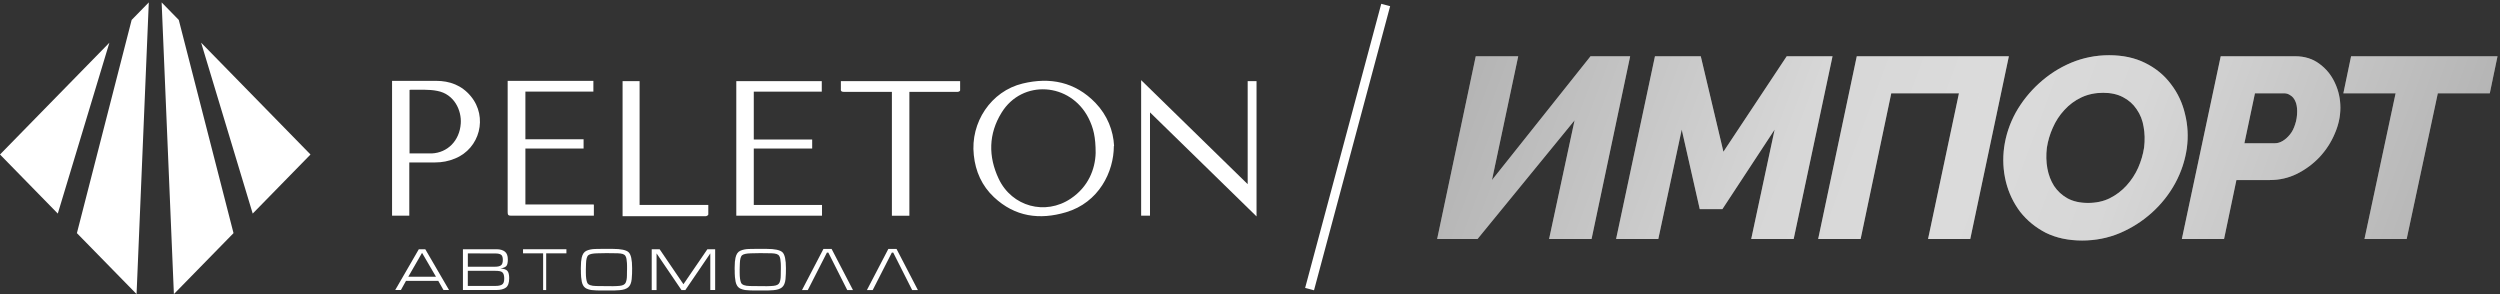 <svg width="272" height="32" viewBox="0 0 272 32" fill="none" xmlns="http://www.w3.org/2000/svg">
    <rect x="0" y="0" width="272" height="32" fill="#333333" stroke="none"/>
    <g clip-path="url(#clip0_15431_76884)">
        <path d="M11.902 4.645L6.288 23.238L0 16.81L11.902 4.645Z" fill="white"/>
        <path d="M16.189 0.262L14.858 31.996L8.367 25.364L14.323 2.169L16.189 0.262Z" fill="white"/>
        <path d="M21.883 4.645L27.494 23.238L33.782 16.81L21.883 4.645Z" fill="white"/>
        <path d="M17.586 0.262L18.919 31.996L25.407 25.364L19.451 2.169L17.586 0.262Z" fill="white"/>
        <path d="M121.186 15.893C121.186 18.681 119.571 22.03 115.977 23.094C113.111 23.944 110.431 23.599 108.136 21.446C106.835 20.221 106.131 18.657 105.95 16.876C105.557 13.316 107.826 9.916 111.263 9.088C114.234 8.369 116.968 8.901 119.18 11.187C120.482 12.542 121.133 14.215 121.212 15.89H121.183L121.186 15.893ZM119.207 16.664C119.207 14.912 118.973 13.927 118.426 12.838C116.447 8.958 111.212 8.615 108.973 12.254C107.541 14.565 107.515 17.038 108.66 19.455C110.091 22.483 113.738 23.468 116.5 21.608C118.402 20.332 119.156 18.418 119.207 16.639V16.666V16.664Z" fill="white"/>
        <path d="M125.12 12.227V23.466H124.156V8.719C128.037 12.518 131.867 16.24 135.747 20.037V8.825H136.711V23.545C132.831 19.771 129.027 16.023 125.12 12.227Z" fill="white"/>
        <path d="M64.613 22.272V23.467H55.601C55.314 23.467 55.234 23.388 55.234 23.095V8.801H64.56V9.969H57.163V15.149H63.494V16.16H57.163V22.245H64.56L64.613 22.272Z" fill="white"/>
        <path d="M44.531 17.673V23.465H42.656V8.797H47.448C48.933 8.797 50.234 9.275 51.225 10.47C53.1 12.729 52.213 16.156 49.506 17.247C48.802 17.54 48.099 17.673 47.344 17.673H44.529H44.531ZM44.531 16.693H46.978C48.696 16.614 49.998 15.311 50.13 13.451C50.237 12.017 49.427 10.236 47.578 9.891C46.664 9.703 45.703 9.785 44.792 9.76C44.712 9.76 44.638 9.76 44.558 9.787V16.695H44.531V16.693Z" fill="white"/>
        <path d="M82.011 22.299H89.435V23.467H80.109V8.828H89.408V9.971H82.011V15.179H88.365V16.16H82.011V22.297V22.299Z" fill="white"/>
        <path d="M91.463 8.828H104.462V9.838C104.462 9.917 104.281 9.998 104.175 9.998H98.94V23.469H97.038V9.998H91.854C91.567 9.998 91.439 9.92 91.487 9.626V8.828H91.461H91.463Z" fill="white"/>
        <path d="M67.713 8.828H69.588V22.299H77.063V23.336C77.063 23.415 76.882 23.524 76.776 23.524H67.737V8.828H67.711H67.713Z" fill="white"/>
        <path d="M47.683 30.556H44.174L43.619 31.554H43L45.567 27.117H46.271L48.855 31.554H48.25L47.683 30.556ZM47.435 30.11L45.919 27.509L44.422 30.11H47.435Z" fill="white"/>
        <path d="M50.372 27.117H54.043C54.416 27.122 54.711 27.206 54.927 27.373C55.144 27.538 55.253 27.827 55.253 28.236C55.253 28.578 55.2 28.812 55.096 28.938C54.992 29.063 54.773 29.157 54.438 29.214C54.817 29.231 55.07 29.317 55.202 29.47C55.335 29.623 55.4 29.891 55.4 30.271C55.4 30.768 55.282 31.106 55.048 31.286C54.814 31.465 54.457 31.554 53.98 31.554H50.367V27.117H50.372ZM50.9 29.019H53.836C54.122 29.024 54.339 28.977 54.486 28.884C54.633 28.79 54.708 28.588 54.708 28.282C54.708 27.977 54.643 27.8 54.51 27.711C54.378 27.622 54.18 27.578 53.915 27.578L50.902 27.57V29.022L50.9 29.019ZM50.9 31.108H53.881C54.19 31.113 54.428 31.069 54.6 30.975C54.771 30.882 54.858 30.675 54.858 30.349V30.239C54.858 30.202 54.858 30.162 54.85 30.123C54.841 30.017 54.819 29.913 54.785 29.817C54.752 29.719 54.686 29.642 54.59 29.583C54.515 29.544 54.438 29.517 54.356 29.5C54.274 29.485 54.192 29.475 54.108 29.47H53.939L53.867 29.463H50.898V31.106L50.9 31.108Z" fill="white"/>
        <path d="M59.425 27.563V31.557H59.092V27.563H56.906V27.117H61.626V27.563H59.425Z" fill="white"/>
        <path d="M63.195 29.374V29.155C63.195 29.079 63.195 29.007 63.203 28.936C63.203 28.785 63.21 28.635 63.222 28.482C63.234 28.332 63.256 28.184 63.287 28.044C63.374 27.65 63.55 27.393 63.817 27.278C64.085 27.162 64.391 27.1 64.738 27.09C64.899 27.085 65.058 27.083 65.22 27.081C65.381 27.078 65.54 27.078 65.702 27.078H66.659C67.56 27.078 68.139 27.201 68.394 27.445C68.65 27.689 68.775 28.263 68.775 29.17C68.775 29.369 68.775 29.569 68.768 29.768C68.763 29.968 68.751 30.168 68.729 30.367C68.686 30.793 68.558 31.091 68.346 31.266C68.134 31.439 67.818 31.542 67.401 31.572C67.223 31.589 67.044 31.599 66.864 31.601C66.683 31.601 66.505 31.604 66.326 31.604H65.357C65.206 31.604 65.051 31.604 64.899 31.596C64.745 31.591 64.593 31.582 64.441 31.564C64.42 31.559 64.396 31.557 64.374 31.557C64.352 31.557 64.328 31.557 64.306 31.55C64.143 31.523 63.983 31.476 63.832 31.407C63.68 31.338 63.557 31.229 63.46 31.077C63.386 30.956 63.333 30.815 63.299 30.65C63.265 30.485 63.241 30.32 63.227 30.15C63.215 30.012 63.205 29.877 63.205 29.744C63.205 29.611 63.203 29.488 63.203 29.377V29.369L63.195 29.374ZM63.742 29.352V29.68C63.742 30.168 63.793 30.53 63.892 30.759C63.991 30.99 64.311 31.109 64.849 31.119L65.969 31.131H66.372C66.459 31.136 66.546 31.138 66.635 31.138C66.724 31.138 66.813 31.138 66.905 31.131C66.992 31.126 67.078 31.121 67.167 31.119C67.257 31.113 67.343 31.109 67.43 31.099C67.777 31.064 67.994 30.944 68.081 30.739C68.168 30.535 68.211 30.276 68.211 29.965C68.211 29.889 68.211 29.815 68.213 29.739C68.216 29.663 68.216 29.586 68.216 29.505C68.221 29.428 68.223 29.355 68.223 29.278V29.052C68.223 28.985 68.223 28.913 68.221 28.835C68.221 28.756 68.216 28.68 68.211 28.606C68.201 28.455 68.187 28.31 68.163 28.172C68.139 28.034 68.098 27.923 68.042 27.839C68.011 27.79 67.972 27.748 67.922 27.716C67.871 27.684 67.821 27.657 67.77 27.64C67.765 27.635 67.76 27.632 67.753 27.63C67.746 27.63 67.739 27.628 67.731 27.628C67.662 27.605 67.589 27.591 67.51 27.581C67.433 27.571 67.353 27.566 67.276 27.561C67.233 27.556 67.187 27.554 67.138 27.554H67.001L65.979 27.541L64.969 27.561C64.502 27.571 64.186 27.635 64.022 27.758C63.861 27.881 63.771 28.192 63.759 28.694L63.74 29.355L63.742 29.352Z" fill="white"/>
        <path d="M77.281 27.57L74.567 31.557H74.143L71.434 27.57V31.557H70.906V27.117H71.767L74.358 30.924L76.963 27.117H77.809V31.554H77.281V27.57Z" fill="white"/>
        <path d="M79.93 29.374V29.155C79.93 29.079 79.93 29.007 79.937 28.936C79.937 28.785 79.944 28.635 79.956 28.482C79.968 28.332 79.99 28.184 80.021 28.044C80.108 27.65 80.284 27.393 80.552 27.278C80.819 27.162 81.125 27.1 81.472 27.09C81.634 27.085 81.793 27.083 81.954 27.081C82.116 27.078 82.275 27.078 82.436 27.078H83.393C84.295 27.078 84.873 27.201 85.129 27.445C85.384 27.689 85.51 28.263 85.51 29.17C85.51 29.369 85.51 29.569 85.502 29.768C85.497 29.968 85.485 30.168 85.464 30.367C85.42 30.793 85.293 31.091 85.08 31.266C84.868 31.439 84.553 31.542 84.136 31.572C83.957 31.589 83.779 31.599 83.598 31.601C83.417 31.601 83.239 31.604 83.061 31.604H82.092C81.94 31.604 81.786 31.604 81.634 31.596C81.48 31.591 81.328 31.582 81.176 31.564C81.154 31.559 81.13 31.557 81.108 31.557C81.087 31.557 81.062 31.557 81.041 31.55C80.877 31.523 80.718 31.476 80.566 31.407C80.414 31.338 80.291 31.229 80.195 31.077C80.12 30.956 80.067 30.815 80.033 30.65C80 30.485 79.975 30.32 79.961 30.15C79.949 30.012 79.939 29.877 79.939 29.744C79.939 29.611 79.937 29.488 79.937 29.377V29.369L79.93 29.374ZM80.477 29.352V29.68C80.477 30.168 80.527 30.53 80.626 30.759C80.725 30.99 81.046 31.109 81.583 31.119L82.704 31.131H83.106C83.193 31.136 83.28 31.138 83.369 31.138C83.458 31.138 83.547 31.138 83.639 31.131C83.726 31.126 83.813 31.121 83.902 31.119C83.991 31.113 84.078 31.109 84.165 31.099C84.512 31.064 84.728 30.944 84.815 30.739C84.902 30.535 84.945 30.276 84.945 29.965C84.945 29.889 84.945 29.815 84.948 29.739C84.95 29.663 84.95 29.586 84.95 29.505C84.955 29.428 84.957 29.355 84.957 29.278V29.052C84.957 28.985 84.957 28.913 84.955 28.835C84.955 28.756 84.95 28.68 84.945 28.606C84.936 28.455 84.921 28.31 84.897 28.172C84.873 28.034 84.832 27.923 84.777 27.839C84.745 27.79 84.707 27.748 84.656 27.716C84.606 27.684 84.555 27.657 84.504 27.64C84.5 27.635 84.495 27.632 84.487 27.63C84.48 27.63 84.473 27.628 84.466 27.628C84.396 27.605 84.324 27.591 84.244 27.581C84.167 27.571 84.087 27.566 84.01 27.561C83.967 27.556 83.921 27.554 83.873 27.554H83.736L82.714 27.541L81.704 27.561C81.236 27.571 80.92 27.635 80.756 27.758C80.595 27.881 80.506 28.192 80.494 28.694L80.474 29.355L80.477 29.352Z" fill="white"/>
        <path d="M92.18 31.557L90.124 27.485H89.967L87.889 31.557H87.258L89.589 27.086H90.48L92.804 31.557H92.18Z" fill="white"/>
        <path d="M99.242 31.557L97.186 27.485H97.029L94.952 31.557H94.32L96.651 27.086H97.543L99.866 31.557H99.242Z" fill="white"/>
    </g>
    <rect x="150.281" y="0.414" width="1" height="32" transform="rotate(15 150.281 0.414)" fill="white"/>
    <path d="M156.362 26L160.562 6.12H165.182L162.326 19.588L173.05 6.12H177.362L173.162 26H168.542L171.314 13.092L160.758 26H156.362ZM180.06 6.12H185.044L187.508 16.508L194.396 6.12H199.38L195.152 26H190.532L193.08 14.1L187.396 22.752H184.932L182.972 14.1L180.424 26H175.832L180.06 6.12ZM197.817 26L202.017 6.12H218.565L214.365 26H209.773L213.133 10.152H205.769L202.437 26H197.817ZM226.533 26.168C225.04 26.168 223.724 25.888 222.585 25.328C221.465 24.749 220.532 23.984 219.785 23.032C219.057 22.061 218.544 20.979 218.245 19.784C217.946 18.571 217.881 17.32 218.049 16.032C218.236 14.707 218.656 13.447 219.309 12.252C219.981 11.057 220.83 9.993 221.857 9.06C222.902 8.108 224.069 7.361 225.357 6.82C226.664 6.279 228.036 6.008 229.473 6.008C230.966 6.008 232.273 6.288 233.393 6.848C234.532 7.408 235.465 8.173 236.193 9.144C236.94 10.115 237.453 11.207 237.733 12.42C238.032 13.615 238.097 14.847 237.929 16.116C237.742 17.441 237.322 18.711 236.669 19.924C236.016 21.119 235.176 22.183 234.149 23.116C233.122 24.049 231.956 24.796 230.649 25.356C229.361 25.897 227.989 26.168 226.533 26.168ZM227.177 22.08C228.054 22.08 228.838 21.912 229.529 21.576C230.238 21.221 230.854 20.755 231.377 20.176C231.9 19.597 232.32 18.953 232.637 18.244C232.954 17.516 233.169 16.779 233.281 16.032C233.374 15.248 233.356 14.501 233.225 13.792C233.113 13.083 232.861 12.448 232.469 11.888C232.096 11.328 231.601 10.889 230.985 10.572C230.388 10.255 229.669 10.096 228.829 10.096C227.952 10.096 227.158 10.264 226.449 10.6C225.74 10.936 225.124 11.393 224.601 11.972C224.078 12.532 223.658 13.176 223.341 13.904C223.024 14.613 222.809 15.341 222.697 16.088C222.604 16.853 222.622 17.6 222.753 18.328C222.884 19.037 223.126 19.672 223.481 20.232C223.854 20.792 224.34 21.24 224.937 21.576C225.553 21.912 226.3 22.08 227.177 22.08ZM241.614 6.12H249.706C250.733 6.12 251.61 6.391 252.338 6.932C253.085 7.473 253.654 8.173 254.046 9.032C254.438 9.872 254.634 10.768 254.634 11.72C254.634 12.672 254.429 13.615 254.018 14.548C253.626 15.481 253.075 16.331 252.366 17.096C251.657 17.843 250.835 18.449 249.902 18.916C248.987 19.364 248.007 19.588 246.962 19.588H243.322L241.978 26H237.386L241.614 6.12ZM247.522 15.584C247.802 15.584 248.082 15.5 248.362 15.332C248.642 15.164 248.903 14.931 249.146 14.632C249.389 14.333 249.575 13.969 249.706 13.54C249.855 13.111 249.93 12.635 249.93 12.112C249.93 11.664 249.865 11.3 249.734 11.02C249.603 10.721 249.426 10.507 249.202 10.376C248.997 10.227 248.773 10.152 248.53 10.152H245.338L244.19 15.584H247.522ZM260.642 10.152H254.958L255.798 6.12H271.73L270.89 10.152H265.234L261.846 26H257.254L260.642 10.152Z" fill="#CDCDCD"/>
    <path d="M156.362 26L160.562 6.12H165.182L162.326 19.588L173.05 6.12H177.362L173.162 26H168.542L171.314 13.092L160.758 26H156.362ZM180.06 6.12H185.044L187.508 16.508L194.396 6.12H199.38L195.152 26H190.532L193.08 14.1L187.396 22.752H184.932L182.972 14.1L180.424 26H175.832L180.06 6.12ZM197.817 26L202.017 6.12H218.565L214.365 26H209.773L213.133 10.152H205.769L202.437 26H197.817ZM226.533 26.168C225.04 26.168 223.724 25.888 222.585 25.328C221.465 24.749 220.532 23.984 219.785 23.032C219.057 22.061 218.544 20.979 218.245 19.784C217.946 18.571 217.881 17.32 218.049 16.032C218.236 14.707 218.656 13.447 219.309 12.252C219.981 11.057 220.83 9.993 221.857 9.06C222.902 8.108 224.069 7.361 225.357 6.82C226.664 6.279 228.036 6.008 229.473 6.008C230.966 6.008 232.273 6.288 233.393 6.848C234.532 7.408 235.465 8.173 236.193 9.144C236.94 10.115 237.453 11.207 237.733 12.42C238.032 13.615 238.097 14.847 237.929 16.116C237.742 17.441 237.322 18.711 236.669 19.924C236.016 21.119 235.176 22.183 234.149 23.116C233.122 24.049 231.956 24.796 230.649 25.356C229.361 25.897 227.989 26.168 226.533 26.168ZM227.177 22.08C228.054 22.08 228.838 21.912 229.529 21.576C230.238 21.221 230.854 20.755 231.377 20.176C231.9 19.597 232.32 18.953 232.637 18.244C232.954 17.516 233.169 16.779 233.281 16.032C233.374 15.248 233.356 14.501 233.225 13.792C233.113 13.083 232.861 12.448 232.469 11.888C232.096 11.328 231.601 10.889 230.985 10.572C230.388 10.255 229.669 10.096 228.829 10.096C227.952 10.096 227.158 10.264 226.449 10.6C225.74 10.936 225.124 11.393 224.601 11.972C224.078 12.532 223.658 13.176 223.341 13.904C223.024 14.613 222.809 15.341 222.697 16.088C222.604 16.853 222.622 17.6 222.753 18.328C222.884 19.037 223.126 19.672 223.481 20.232C223.854 20.792 224.34 21.24 224.937 21.576C225.553 21.912 226.3 22.08 227.177 22.08ZM241.614 6.12H249.706C250.733 6.12 251.61 6.391 252.338 6.932C253.085 7.473 253.654 8.173 254.046 9.032C254.438 9.872 254.634 10.768 254.634 11.72C254.634 12.672 254.429 13.615 254.018 14.548C253.626 15.481 253.075 16.331 252.366 17.096C251.657 17.843 250.835 18.449 249.902 18.916C248.987 19.364 248.007 19.588 246.962 19.588H243.322L241.978 26H237.386L241.614 6.12ZM247.522 15.584C247.802 15.584 248.082 15.5 248.362 15.332C248.642 15.164 248.903 14.931 249.146 14.632C249.389 14.333 249.575 13.969 249.706 13.54C249.855 13.111 249.93 12.635 249.93 12.112C249.93 11.664 249.865 11.3 249.734 11.02C249.603 10.721 249.426 10.507 249.202 10.376C248.997 10.227 248.773 10.152 248.53 10.152H245.338L244.19 15.584H247.522ZM260.642 10.152H254.958L255.798 6.12H271.73L270.89 10.152H265.234L261.846 26H257.254L260.642 10.152Z" fill="url(#paint0_linear_15431_76884)" fill-opacity="0.3"/>
    <defs>
        <linearGradient id="paint0_linear_15431_76884" x1="156.25" y1="6" x2="262.875" y2="45.772" gradientUnits="userSpaceOnUse">
            <stop stop-color="#6F6F6F"/>
            <stop offset="0.35" stop-color="#EFEFEF"/>
            <stop offset="0.5" stop-color="white"/>
            <stop offset="0.65" stop-color="#EFEFEF"/>
            <stop offset="1" stop-color="#6F6F6F"/>
        </linearGradient>
        <clipPath id="clip0_15431_76884">
            <rect width="137" height="32" fill="white"/>
        </clipPath>
    </defs>
</svg>
